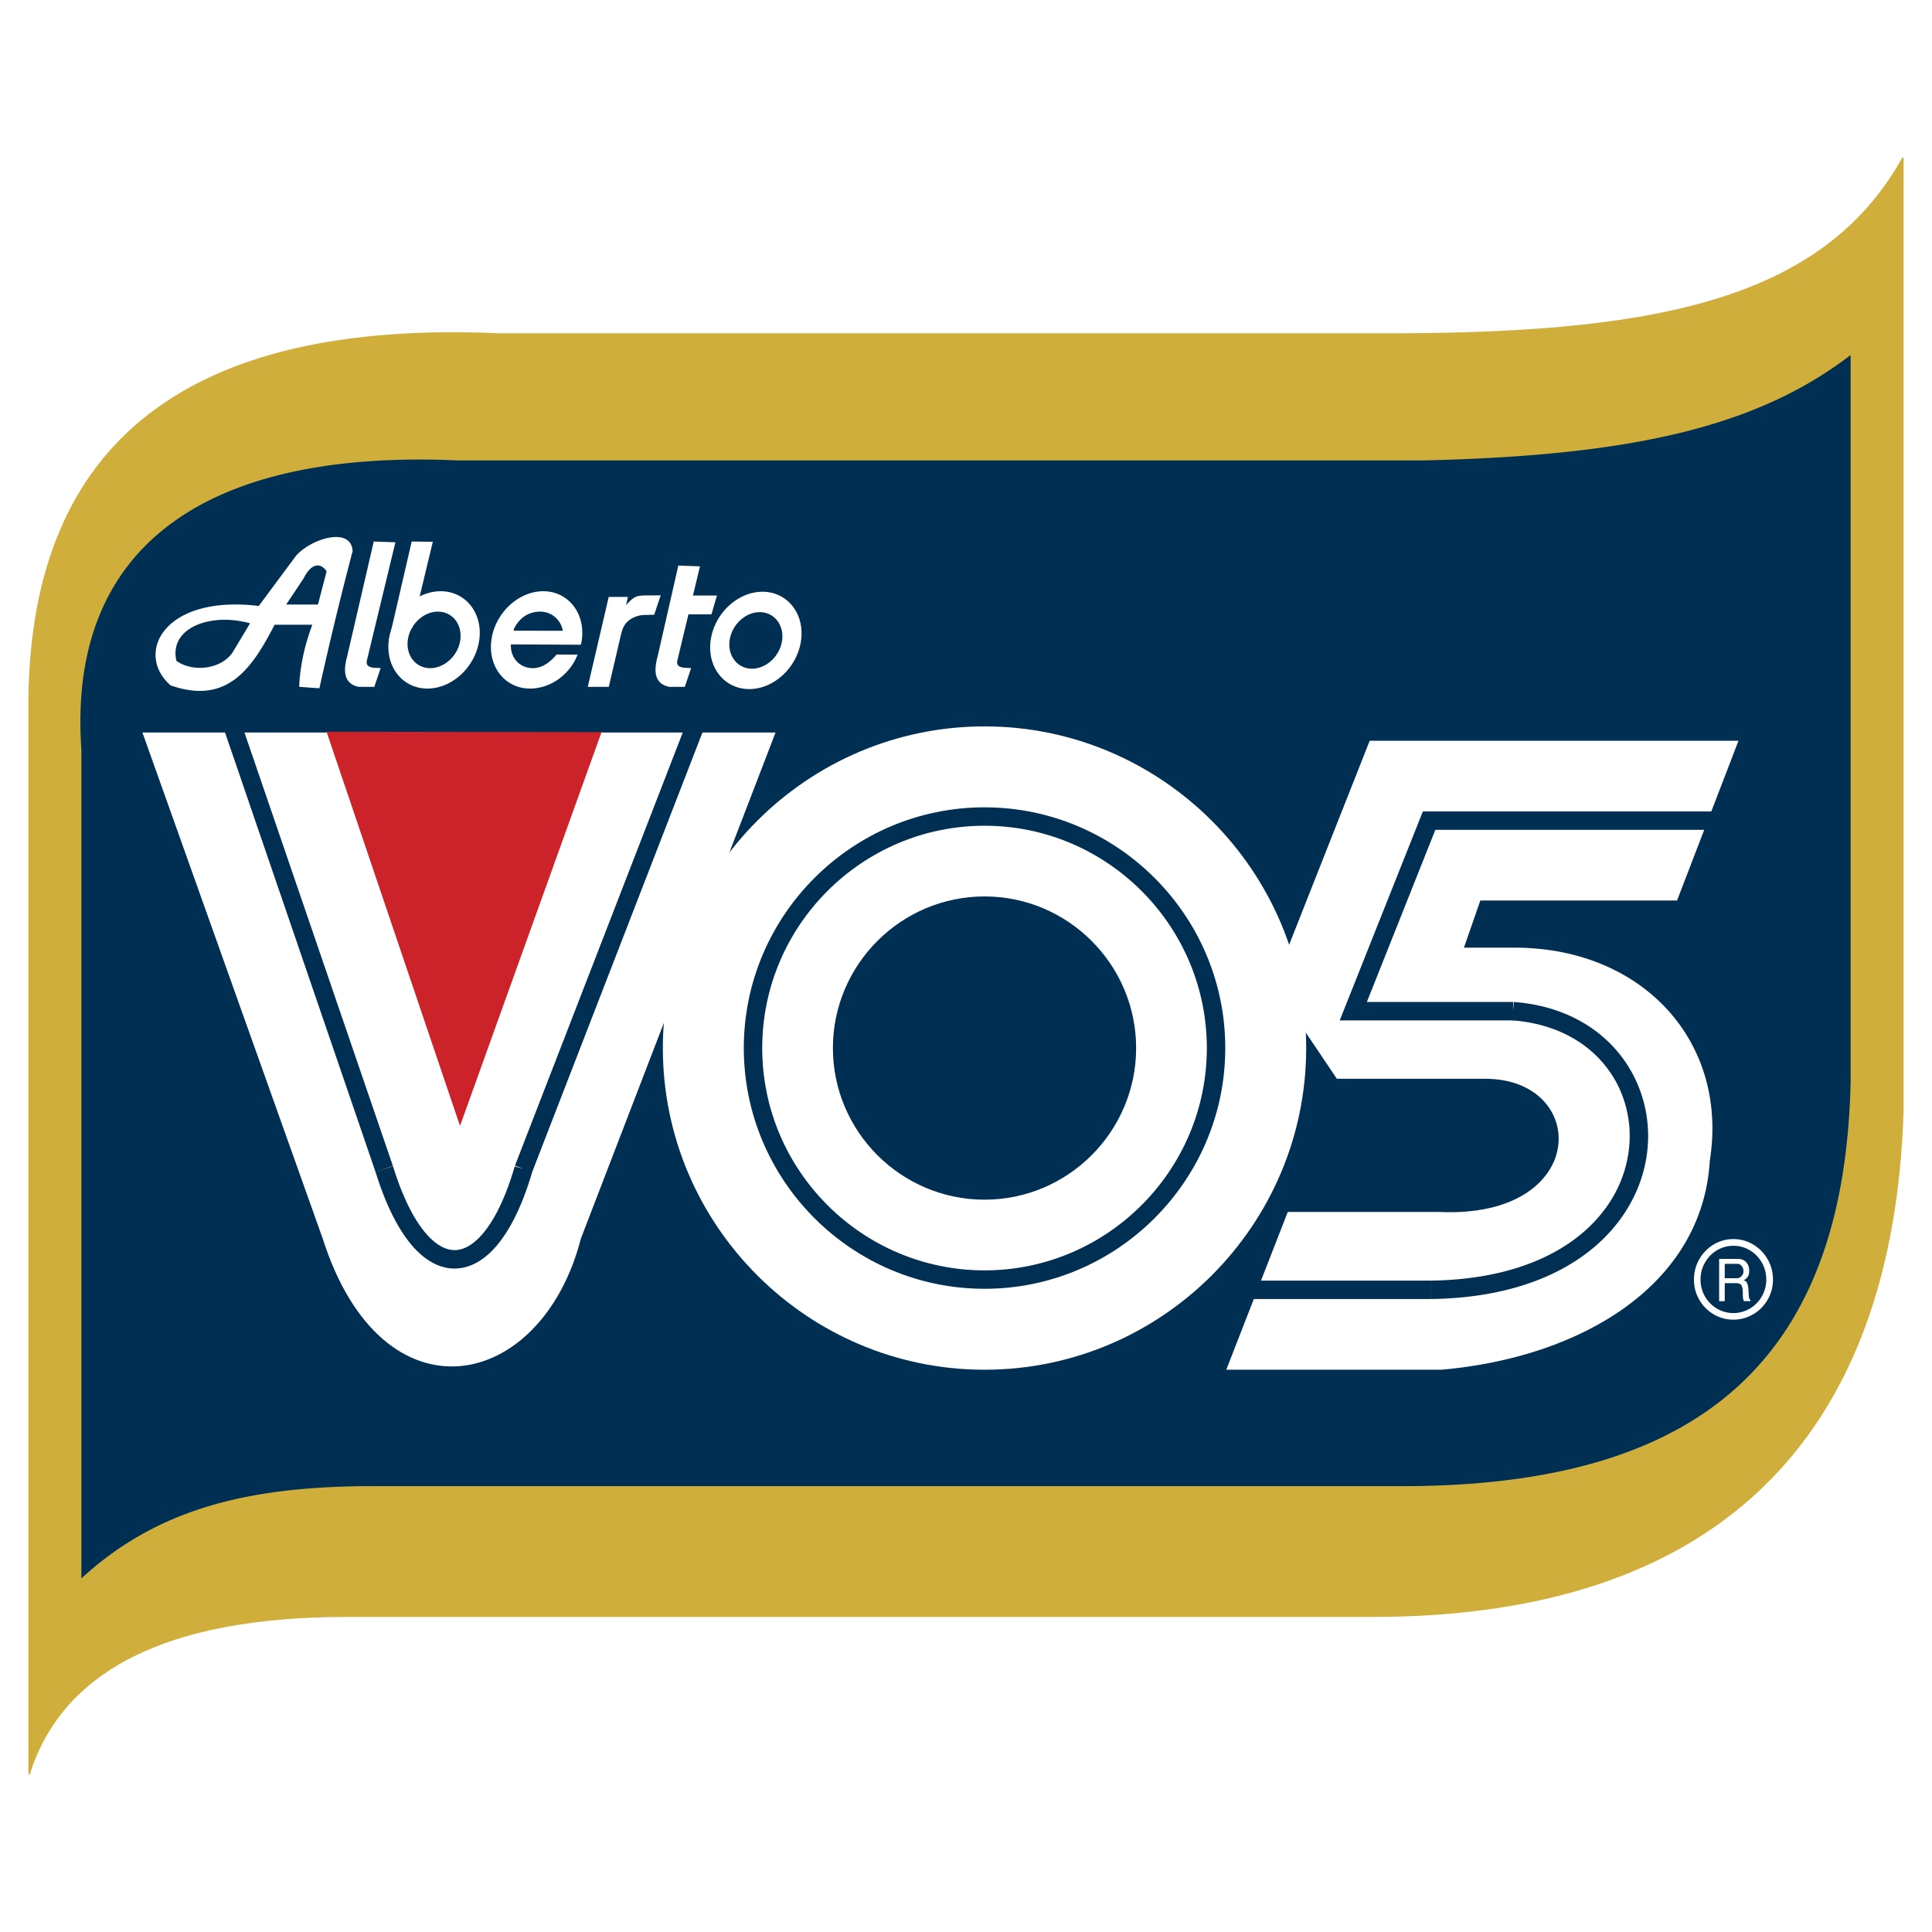 <svg xmlns="http://www.w3.org/2000/svg" width="2500" height="2500" viewBox="0 0 192.756 192.756"><path fill-rule="evenodd" clip-rule="evenodd" fill="#fff" d="M0 0h192.756v192.756H0V0z"/><path d="M2.9 177.023V69.35c.446-24.984 15.581-37.407 46.852-36.035h86.945c27.781.15 45.049-3.003 53.158-17.569v95.055c-.922 30.338-16.324 50.535-53.158 50.455H34.434c-18.967.033-28.484 6.088-31.534 15.767z" fill-rule="evenodd" clip-rule="evenodd" fill="#cfae3c"/><path d="M2.963 177.043l-.128-.02V69.349c.224-12.513 4.127-21.882 11.892-27.952 7.761-6.067 19.376-8.834 35.025-8.148h.003-.003 86.945c13.885.075 25.143-.675 33.938-3.263 8.787-2.585 15.119-7.006 19.164-14.272l.123.032v95.057c-.482 15.838-4.908 28.918-14.264 37.797-8.586 8.148-21.318 12.76-38.961 12.723H34.434c-9.125.016-16.058 1.426-21.133 3.963-5.455 2.726-8.762 6.757-10.338 11.757zm.003-.432c1.634-4.854 4.931-8.77 10.276-11.443 5.093-2.547 12.046-3.963 21.191-3.979h102.264c17.605.039 30.311-4.559 38.869-12.684 9.33-8.855 13.742-21.902 14.225-37.707V15.995c-4.068 7.17-10.387 11.547-19.119 14.116-8.811 2.593-20.08 3.344-33.975 3.27H49.75c-15.62-.686-27.207 2.073-34.942 8.12-7.732 6.043-11.62 15.378-11.842 27.85v107.26z" fill="#cfae3c"/><path d="M8.186 157.326V74.787c-1.43-20.284 12.447-29.885 37.428-28.789h96.49c20.416-.471 33.027-3.247 42.467-10.444V107.9c-.582 27.363-14.605 40.217-44.342 40.309H36.259c-11.674.125-20.568 2.281-28.073 9.117z" fill-rule="evenodd" clip-rule="evenodd" fill="#002f54"/><path d="M8.12 157.475V74.792a38.224 38.224 0 0 1-.067-4.351c.33-7.511 3.075-13.304 7.963-17.376 4.885-4.069 11.91-6.418 20.802-7.044 2.755-.194 5.691-.224 8.798-.087h96.485c10.203-.235 18.457-1.047 25.336-2.698 6.877-1.65 12.381-4.14 17.094-7.733l.105-.08v72.48c-.291 13.699-3.951 23.77-11.26 30.428-7.309 6.656-18.264 9.898-33.148 9.943H36.259c-5.83.064-10.966.633-15.581 2.041-4.612 1.406-8.704 3.648-12.449 7.061l-.109.099z" fill="#002f54"/><path fill-rule="evenodd" clip-rule="evenodd" fill="#cc2229" d="M32.598 73.062l27.531.038-14.265 39.92-13.266-39.958z"/><path d="M32.52 73.005h.079l27.531.038h.081l-.027.076-14.265 39.918h-.107L32.544 73.08l-.024-.075zm.157.114l13.189 39.725 14.182-39.687-27.371-.038z" fill="#cc2229"/><path d="M14.21 73.084h18.397l13.288 39.248L60 73.084h17.376l-19.421 50.49c-3.952 15.334-19.828 18.605-25.757 0L14.21 73.084z" fill-rule="evenodd" clip-rule="evenodd" fill="#fff"/><path fill="#002f54" d="M23.87 71.564l15.331 44.768-1.737.588-15.331-44.767 1.737-.589z"/><path d="M39.208 116.355c1.123 3.633 2.494 6.084 3.941 7.377.75.67 1.502 1 2.225.994.725-.006 1.47-.35 2.204-1.025 1.417-1.305 2.734-3.752 3.777-7.33l1.758.51c-1.141 3.914-2.642 6.648-4.293 8.17-1.082.996-2.243 1.502-3.432 1.512-1.19.012-2.363-.475-3.466-1.461-1.679-1.498-3.236-4.23-4.465-8.207l1.751-.54zM51.38 116.295l17.578-45.38 1.708.66-17.578 45.38-1.708-.66z" fill="#002f54"/><path d="M98.227 72.472c17.676 0 32.092 14.416 32.092 32.092 0 17.678-14.416 32.094-32.092 32.094-17.678 0-32.094-14.416-32.094-32.094-.001-17.676 14.415-32.092 32.094-32.092zm0 16.966c8.33 0 15.125 6.795 15.125 15.127s-6.795 15.127-15.125 15.127c-8.333 0-15.127-6.795-15.127-15.127s6.794-15.127 15.127-15.127z" fill-rule="evenodd" clip-rule="evenodd" fill="#fff"/><path d="M98.227 80.547c6.613 0 12.619 2.697 16.969 7.048 4.352 4.351 7.049 10.354 7.049 16.97s-2.697 12.619-7.049 16.969c-4.35 4.352-10.355 7.049-16.969 7.049-6.615 0-12.62-2.697-16.97-7.049-4.351-4.35-7.048-10.354-7.048-16.969s2.697-12.62 7.048-16.97c4.35-4.351 10.354-7.048 16.97-7.048zm0 1.837c-6.108 0-11.653 2.491-15.671 6.51-4.018 4.018-6.51 9.563-6.51 15.671s2.492 11.652 6.51 15.672c4.018 4.018 9.563 6.508 15.671 6.508 6.107 0 11.652-2.49 15.67-6.51 4.02-4.018 6.51-9.562 6.51-15.67s-2.492-11.653-6.51-15.671c-4.018-4.019-9.563-6.51-15.67-6.51z" fill="#002f54"/><path d="M136.656 73.903h36.795l-6.133 15.943h-19.625l-1.635 4.702h5.314c12.643.134 21.092 9.469 19.215 21.258-.725 12.373-12.773 19.625-26.777 20.852h-21.465l6.135-15.74h15.127c15.059.682 14.99-13.355 4.496-13.287h-14.721l-6.334-9.404 9.608-24.324z" fill-rule="evenodd" clip-rule="evenodd" fill="#fff"/><path fill="#002f54" d="M172.633 82.792h-29.428l-6.832 17.175h14.592v1.838h-17.299l.5-1.256 7.563-19.012.232-.581h30.672v1.836z"/><path d="M151.033 99.967c6.127.459 10.32 3.723 12.232 7.938a13.186 13.186 0 0 1 1.143 6.264c-.133 2.162-.793 4.344-2.01 6.361-2.992 4.967-9.363 8.928-19.6 9.074l-.021-1.836c9.502-.137 15.354-3.709 18.051-8.184a12.166 12.166 0 0 0 1.744-5.523 11.368 11.368 0 0 0-.979-5.402c-1.648-3.633-5.311-6.451-10.697-6.854l.137-1.838z" fill="#002f54"/><path fill="#002f54" d="M142.789 129.604h-18.807v-1.836h18.807v1.836z"/><path d="M31.866 68.67a363.726 363.726 0 0 1 3.315-13.688c-.144-2.449-4.035-1.297-5.62.432l-3.746 5.043c-9.559-1.153-12.392 4.803-8.791 7.924 5.773 2.033 8.219-1.911 10.375-6.05h3.761c-.845 2.245-1.233 4.335-1.312 6.195l2.018.144zm-3.314-8.357h3.171l.864-3.314c-.625-.913-1.537-.816-2.305.721l-1.73 2.593zm-3.601 1.873c-3.985-1.104-8.116.479-7.349 3.747 1.681 1.2 4.515.816 5.619-.865l1.73-2.882zM37.288 54.028l2.161.077-2.826 11.711c-.276.948.873.791 1.354.837l-.633 1.873H35.79c-1.384-.283-1.605-1.407-1.158-3.026l2.656-11.472zM67.676 56.426l2.161.077-2.237 9.313c-.276.948.874.791 1.354.837l-.631 1.873h-1.554c-1.383-.283-1.605-1.407-1.159-3.026l2.066-9.074zM41.074 54.029l2.107.024-2.068 8.618-2.314 1.203 2.275-9.845z" fill-rule="evenodd" clip-rule="evenodd" fill="#fff"/><path d="M43.967 58.987c2.484 0 4.214 2.18 3.851 4.854-.364 2.675-2.687 4.856-5.172 4.856-2.484 0-4.213-2.182-3.849-4.856.364-2.674 2.686-4.854 5.17-4.854zm-.277 2.036c1.442 0 2.447 1.266 2.235 2.819-.211 1.552-1.559 2.819-3.001 2.819s-2.446-1.267-2.235-2.819c.212-1.553 1.559-2.819 3.001-2.819zM57.627 65.31c-.784 2.014-2.712 3.388-4.751 3.388-2.483 0-4.213-2.182-3.848-4.856.364-2.674 2.686-4.854 5.171-4.854 2.483 0 4.213 2.18 3.849 4.854a2.046 2.046 0 0 1-.114.484l-6.959-.034c-.074 1.329.873 2.369 2.18 2.369.946 0 1.721-.577 2.374-1.359l2.098.008zm-1.478-2.38a2.277 2.277 0 0 0-2.228-1.907c-1.284 0-2.159.7-2.674 1.777l.028.127 4.874.003zM76.072 59.039c2.485 0 4.215 2.182 3.851 4.854-.364 2.675-2.687 4.856-5.172 4.856-2.484 0-4.213-2.181-3.849-4.856.364-2.672 2.686-4.854 5.17-4.854zm-.277 2.037c1.442 0 2.445 1.266 2.235 2.818-.212 1.553-1.561 2.82-3.002 2.82-1.442 0-2.446-1.267-2.234-2.82.211-1.552 1.559-2.818 3.001-2.818zM58.641 68.531l2.092-8.975h1.909l-.177.815c.251-.295.497-.528.738-.694.401-.277.878-.271 1.424-.271h.152l1.139-.01-.648 1.936-.971.023a2.597 2.597 0 0 0-1.123.278 2.033 2.033 0 0 0-1.075 1.18 8 8 0 0 0-.234.875l-1.129 4.843h-2.097zM67.032 59.413h4.502l-.555 1.88h-3.764l-.183-1.88zM176.891 127.664c0 .723-.178 1.391-.533 2.006a3.962 3.962 0 0 1-1.443 1.457 3.833 3.833 0 0 1-1.979.535 3.798 3.798 0 0 1-1.967-.535 3.944 3.944 0 0 1-1.436-1.457 3.967 3.967 0 0 1-.527-2.006c0-.551.1-1.07.303-1.561s.488-.922.85-1.295a3.945 3.945 0 0 1 1.262-.873 3.727 3.727 0 0 1 1.516-.312c.711 0 1.373.182 1.98.543s1.088.854 1.441 1.475c.355.621.533 1.295.533 2.023zm-7.227-.002a3.335 3.335 0 0 0 .955 2.359 3.232 3.232 0 0 0 4.645 0c.303-.309.539-.666.705-1.07.168-.404.252-.832.252-1.289 0-.609-.148-1.172-.441-1.691a3.289 3.289 0 0 0-1.195-1.227 3.136 3.136 0 0 0-1.648-.451c-.588 0-1.135.15-1.639.451s-.902.711-1.195 1.229-.439 1.08-.439 1.689zm1.854-2.062h1.857c.352 0 .631.107.836.322.203.215.307.504.307.867 0 .23-.039.414-.119.553-.08.137-.223.271-.43.402.09.023.164.059.221.1.16.131.254.516.273 1.15l.01.252c.008.225.064.377.166.459v.111h-.65c-.072-.152-.109-.377-.109-.668v-.197c0-.256-.035-.475-.109-.66-.084-.182-.283-.273-.592-.273h-1.1v1.799h-.561V125.6zm.56 1.925h1.199a.622.622 0 0 0 .475-.205.715.715 0 0 0 .193-.512c0-.191-.057-.355-.176-.5s-.252-.217-.404-.217h-1.287v1.434z" fill-rule="evenodd" clip-rule="evenodd" fill="#fff"/></svg>